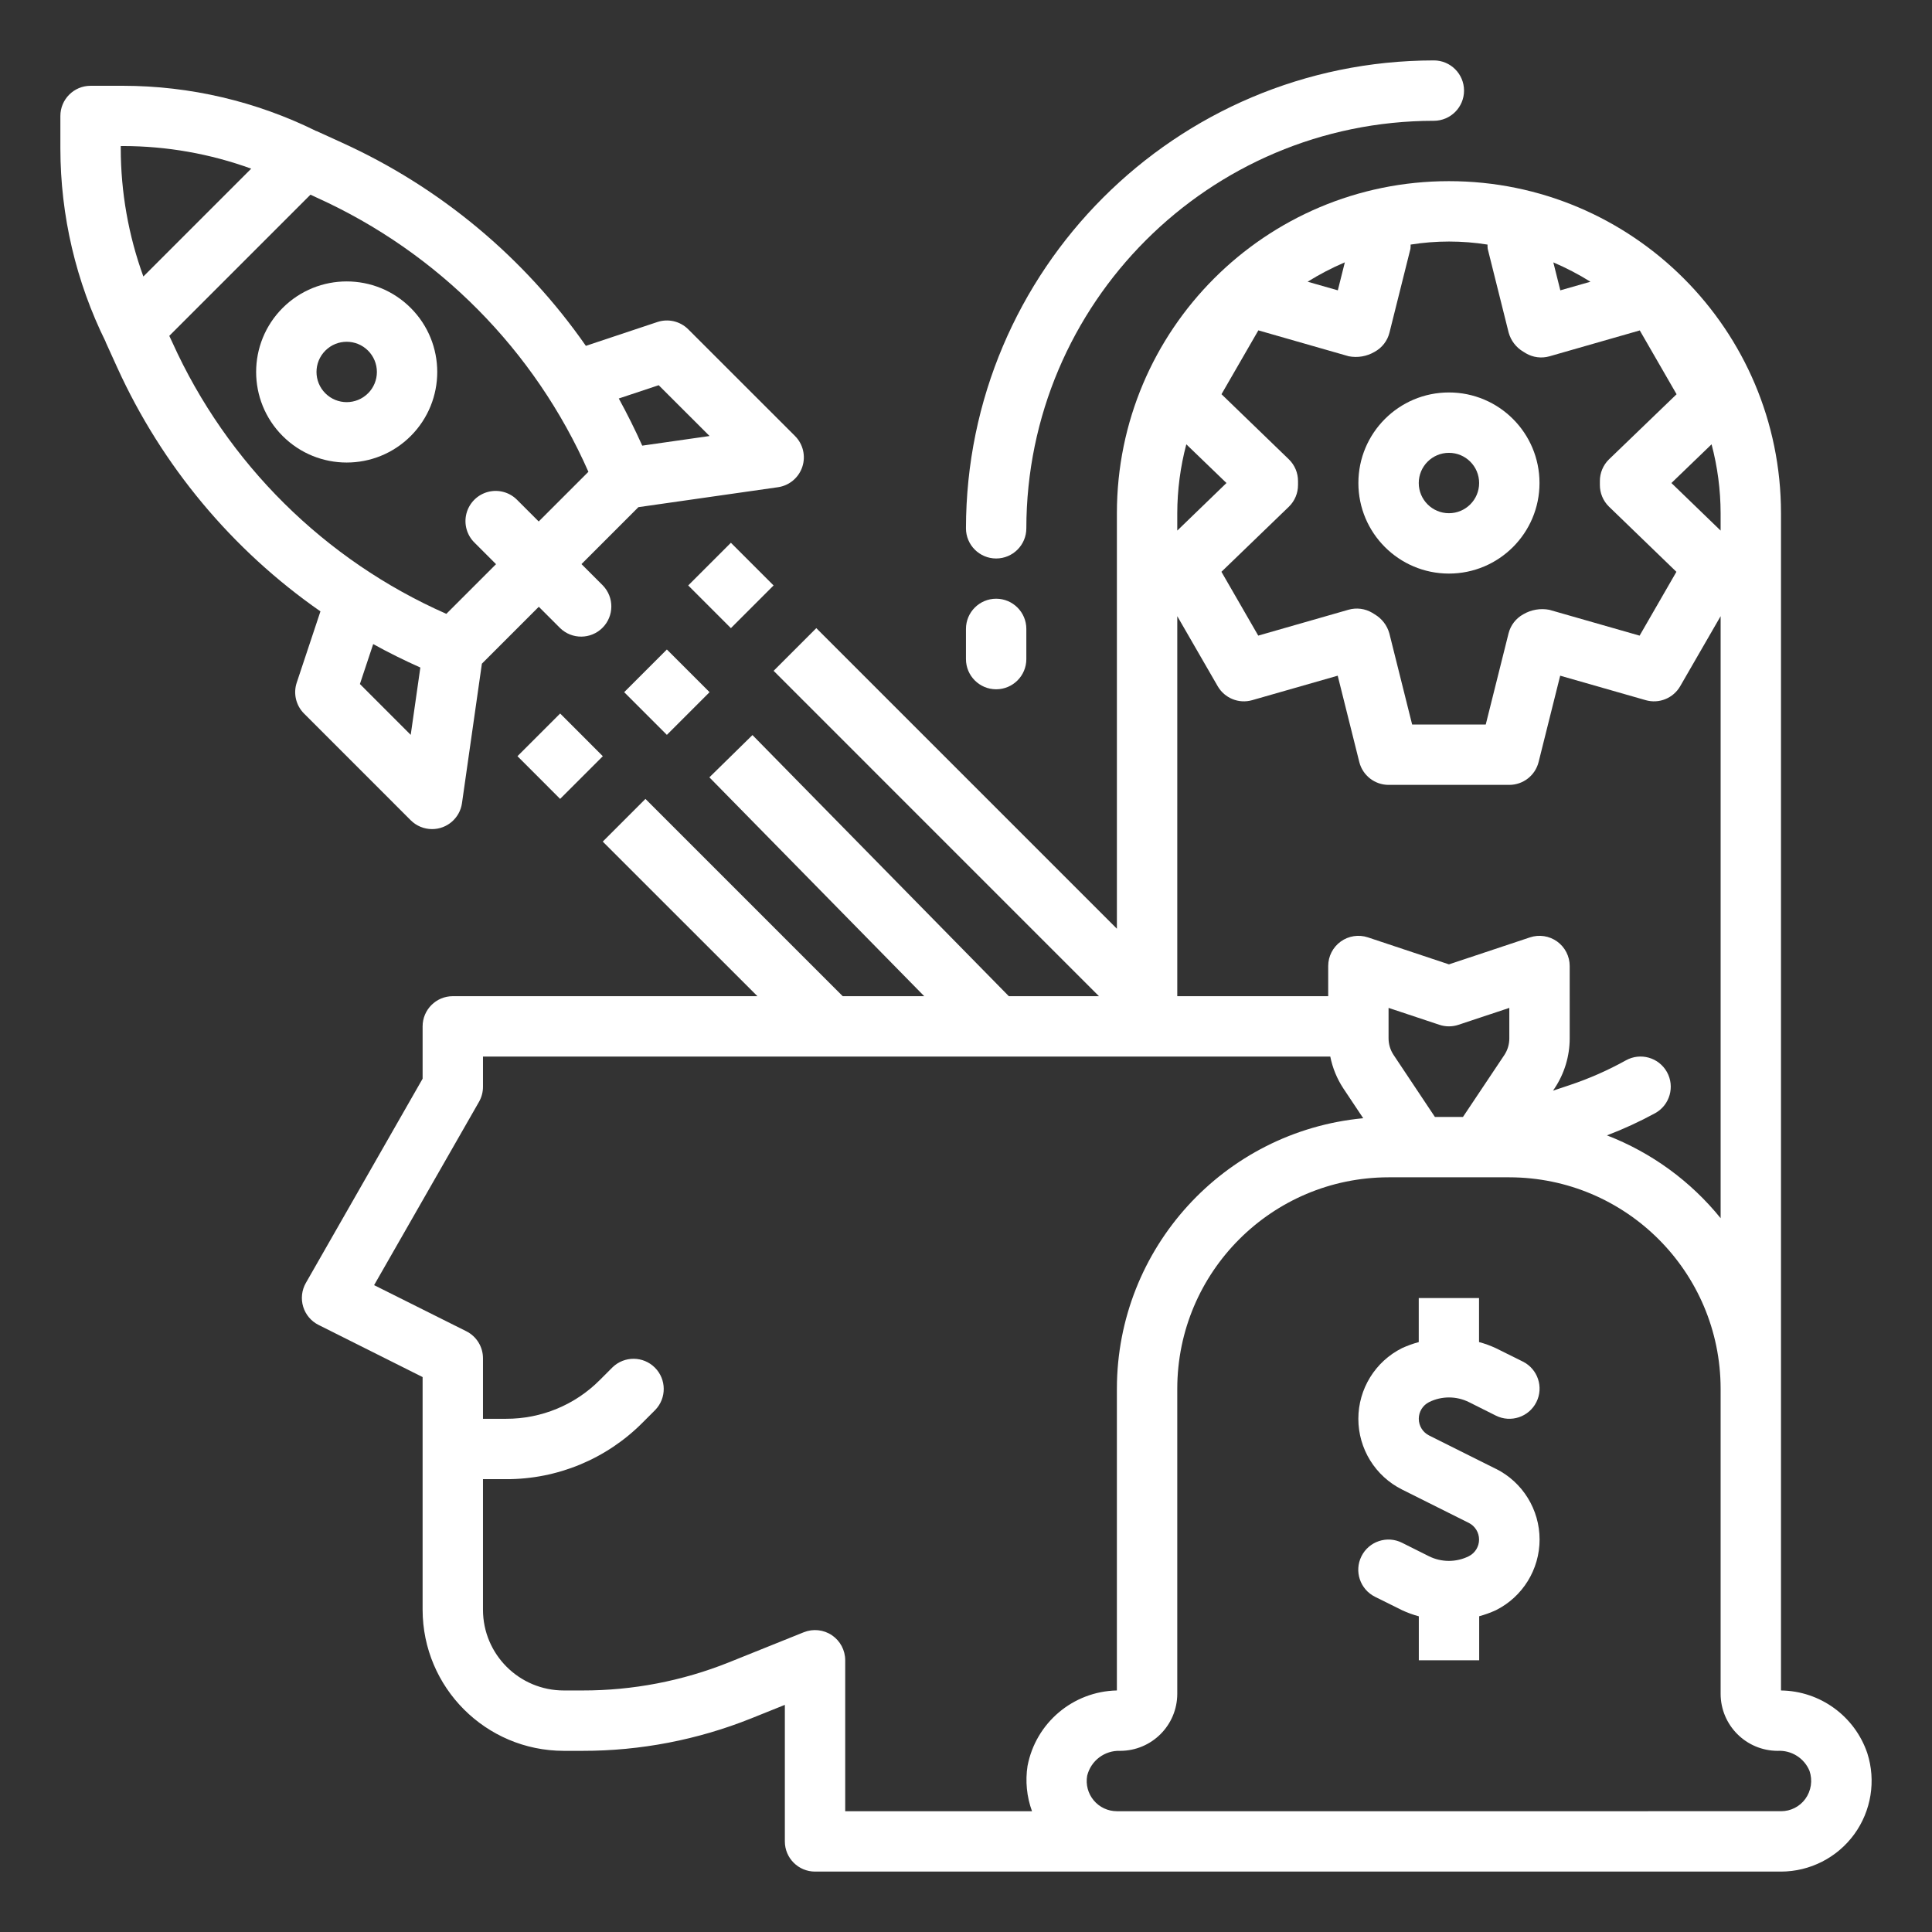 <?xml version="1.0" encoding="utf-8"?>
<!-- Generator: Adobe Illustrator 16.2.0, SVG Export Plug-In . SVG Version: 6.00 Build 0)  -->
<!DOCTYPE svg PUBLIC "-//W3C//DTD SVG 1.1//EN" "http://www.w3.org/Graphics/SVG/1.1/DTD/svg11.dtd">
<svg version="1.1" id="Capa_1" xmlns="http://www.w3.org/2000/svg" xmlns:xlink="http://www.w3.org/1999/xlink" x="0px" y="0px"
	 width="512px" height="512px" viewBox="0 0 512 512" enable-background="new 0 0 512 512" xml:space="preserve">
<rect x="0" y="0" width="512" height="512" fill="#333333" stroke="none"/>
<path fill="#FFFFFF" d="M80.565,189.089l28.28,28.288c1.5,1.5,3.534,2.343,5.655,2.343c3.984,0.004,7.367-2.925,7.93-6.871
	l5.277-36.967l15.081-15.082l5.664,5.664c3.137,3.035,8.128,2.988,11.214-0.094c3.086-3.086,3.129-8.078,0.098-11.214l-5.663-5.664
	l15.085-15.089l36.959-5.281c3.008-0.422,5.516-2.515,6.477-5.398c0.957-2.883,0.199-6.059-1.957-8.199l-28.272-28.256
	c-2.145-2.141-5.315-2.887-8.19-1.926l-18.94,6.313c-16.313-23.429-38.632-42.026-64.615-53.838l-6.761-3.082h-0.07
	c-15.922-7.875-33.437-11.98-51.197-12H24c-4.417,0-7.999,3.582-7.999,8v8.64C16.021,57.138,20.126,74.652,28,90.574v0.074
	l3.07,6.757c11.816,25.987,30.417,48.307,53.85,64.614l-6.281,18.878C77.678,183.772,78.424,186.944,80.565,189.089z
	 M108.845,194.745L95.38,181.273l3.52-10.582c4.059,2.246,8.227,4.304,12.495,6.214L108.845,194.745z M174.561,102.085
	l13.479,13.464l-17.839,2.551c-1.91-4.269-4-8.437-6.215-12.496L174.561,102.085z M32,39.345v-0.641h0.641
	c11.573,0.016,23.054,2.043,33.932,5.992l-28.58,28.581C34.043,62.399,32.016,50.919,32,39.345z M45.663,90.718l-0.801-1.711
	L82.28,51.591l1.711,0.801c32.107,14.523,57.724,40.389,71.942,72.638l-13.168,13.167l-5.656-5.656
	c-2.012-2.082-4.983-2.914-7.78-2.184c-2.797,0.734-4.98,2.918-5.715,5.715c-0.73,2.796,0.102,5.773,2.184,7.781l5.656,5.656
	l-13.168,13.167C86.041,148.454,60.179,122.83,45.663,90.718z"/>
<path fill="#FFFFFF" d="M74.908,81.605c-9.37,9.371-9.374,24.569,0,33.943c9.371,9.371,24.569,9.371,33.94,0
	c9.37-9.375,9.37-24.573-0.004-33.943C99.474,72.238,84.283,72.238,74.908,81.605z M97.532,104.229
	c-3.125,3.125-8.188,3.125-11.312,0c-3.125-3.125-3.125-8.188,0-11.313c3.124-3.125,8.187-3.125,11.312,0
	c1.504,1.5,2.348,3.539,2.348,5.66c0,2.125-0.844,4.16-2.348,5.66V104.229z"/>
<path fill="#FFFFFF" d="M182.384,155.149l11.313-11.312l11.312,11.312l-11.312,11.316L182.384,155.149z"/>
<path fill="#FFFFFF" d="M165.412,183.433l11.316-11.312l11.312,11.312l-11.312,11.313L165.412,183.433z"/>
<path fill="#FFFFFF" d="M137.132,200.397l11.316-11.308l11.308,11.316l-11.315,11.308L137.132,200.397z"/>
<path fill="#FFFFFF" d="M494.851,464.597c-3.34-9.82-12.499-16.473-22.87-16.605V136.005c0-48.6-39.396-87.997-87.996-87.997
	s-87.996,39.397-87.996,87.997v110.12l-79.66-79.66l-11.313,11.312L291.235,264H267.35l-67.942-69.2l-11.414,11.202L244.929,264
	h-21.601l-52.279-52.279l-11.313,11.312L200.728,264h-80.731c-4.418,0-8,3.582-8,7.999v13.87l-30.943,54.127
	c-1.09,1.906-1.348,4.184-0.711,6.289s2.113,3.855,4.082,4.836l27.572,13.815v61.661c0.027,20.64,16.75,37.366,37.39,37.394h5.008
	c15.315,0.016,30.49-2.91,44.705-8.609l8.894-3.574v36.183c0,4.417,3.582,7.999,8,7.999h255.988
	c7.676-0.012,14.887-3.684,19.409-9.886C495.909,479.896,497.195,471.908,494.851,464.597z M453.583,117.748
	c1.578,5.957,2.387,12.093,2.398,18.257v4.605l-13.039-12.605L453.583,117.748z M421.503,74.656l-8,2.285l-1.855-7.406
	c3.402,1.453,6.688,3.164,9.824,5.121H421.503z M356.392,69.536l-1.855,7.406l-7.999-2.285c3.141-1.957,6.425-3.668,9.823-5.121
	H356.392z M333.475,87.55l23.952,6.863c2.348,0.457,4.781,0.043,6.848-1.168c1.973-1.07,3.406-2.917,3.949-5.093l5.555-22.21
	c0.043-0.375,0.059-0.75,0.047-1.125c6.753-1.078,13.632-1.078,20.382,0c-0.012,0.375,0.004,0.75,0.051,1.125l5.55,22.21
	c0.59,2.117,1.977,3.93,3.871,5.046l0.695,0.43c1.883,1.105,4.133,1.395,6.234,0.801l23.948-6.863l9.753,16.91l-17.929,17.272
	c-1.543,1.516-2.41,3.59-2.398,5.754v0.199v0.8c-0.012,2.16,0.855,4.238,2.398,5.75l17.882,17.288l-9.753,16.91l-23.933-6.848
	c-2.352-0.449-4.781-0.035-6.852,1.168c-1.973,1.07-3.406,2.918-3.949,5.098l-6.038,24.136h-19.507l-6.039-24.144
	c-0.59-2.121-1.977-3.93-3.871-5.047l-0.695-0.434c-1.883-1.105-4.133-1.395-6.234-0.801l-23.948,6.863l-9.753-16.91l17.897-17.272
	c1.543-1.512,2.41-3.59,2.398-5.75v-0.203c0-0.184,0-0.621,0-0.796c0.012-2.164-0.855-4.238-2.398-5.754l-17.882-17.288
	L333.475,87.55z M311.989,136.005c0.012-6.164,0.82-12.3,2.397-18.257l10.641,10.257l-13.038,12.605V136.005z M311.989,163.289
	l10.718,18.57c1.836,3.179,5.598,4.703,9.128,3.695l22.671-6.488l5.719,22.87c0.891,3.562,4.09,6.062,7.762,6.066h31.998
	c3.672-0.004,6.871-2.504,7.762-6.066l5.719-22.87l22.671,6.488c3.531,1.008,7.292-0.516,9.128-3.695l10.719-18.57v159.548
	c-7.949-9.827-18.339-17.394-30.128-21.952c4.395-1.672,8.672-3.645,12.801-5.895c3.862-2.152,5.249-7.023,3.102-10.886
	c-2.152-3.859-7.023-5.25-10.887-3.098c-4.75,2.641-9.737,4.835-14.894,6.558l-4.418,1.473l0.387-0.57
	c2.625-3.925,4.031-8.542,4.039-13.269V256c0-2.57-1.238-4.984-3.324-6.488c-2.086-1.5-4.766-1.91-7.203-1.098l-21.472,7.152
	l-21.472-7.152c-2.438-0.813-5.117-0.402-7.203,1.098c-2.086,1.504-3.323,3.918-3.323,6.488v8h-39.998V163.289z M399.984,267.102
	v8.097c0,1.578-0.465,3.121-1.344,4.43l-10.937,16.37h-7.438l-10.937-16.409c-0.871-1.301-1.336-2.828-1.344-4.391v-8.097
	l13.472,4.48c1.641,0.55,3.414,0.55,5.055,0L399.984,267.102z M273.493,479.99h-49.502v-39.998c0-2.656-1.315-5.137-3.511-6.629
	c-2.199-1.488-4.992-1.789-7.457-0.805l-19.901,8c-12.316,4.93-25.464,7.452-38.729,7.433h-4.965
	c-11.828,0.012-21.425-9.565-21.433-21.394v-34.604h6.144c13.563,0.039,26.573-5.352,36.136-14.969l3.375-3.374
	c3.031-3.141,2.988-8.129-0.098-11.215c-3.086-3.085-8.074-3.128-11.215-0.098l-3.375,3.375
	c-6.569,6.605-15.507,10.304-24.823,10.28h-6.144v-15.998c0.016-3.047-1.699-5.84-4.426-7.203l-24.429-12.215l27.8-48.58
	c0.695-1.219,1.059-2.598,1.055-4v-7.999h224.54c0.602,3.02,1.785,5.897,3.48,8.468l5.25,7.875
	c-36.971,3.5-65.228,34.518-65.278,71.653v79.996c-11.624,0.242-21.495,8.578-23.679,20
	C271.685,472.025,272.091,476.154,273.493,479.99z M478.422,476.74c-1.504,2.051-3.898,3.258-6.441,3.25H295.989
	c-2.367,0-4.613-1.047-6.132-2.863c-1.523-1.813-2.16-4.207-1.746-6.539c0.98-3.999,4.64-6.757,8.757-6.597
	c8.348-0.012,15.113-6.773,15.121-15.121v-80.875c0.039-30.913,25.088-55.958,55.997-55.997h31.998
	c30.909,0.039,55.959,25.084,55.998,55.997v80.875c0.008,8.348,6.773,15.109,15.12,15.121c3.648-0.199,7.027,1.922,8.43,5.293
	C480.403,471.803,479.985,474.588,478.422,476.74z"/>
<path fill="#FFFFFF" d="M383.985,152.004c13.253,0,23.999-10.746,23.999-23.999c0-13.257-10.746-23.999-23.999-23.999
	s-23.999,10.742-23.999,23.999C359.986,141.259,370.732,152.004,383.985,152.004z M383.985,120.006c4.418,0,8,3.582,8,8
	c0,4.418-3.582,8-8,8s-7.999-3.582-7.999-8C375.986,123.588,379.567,120.006,383.985,120.006z"/>
<path fill="#FFFFFF" d="M263.99,148.005c4.417,0,7.999-3.582,7.999-8c0.066-59.618,48.377-107.929,107.995-107.995
	c4.418,0,8-3.582,8-8c0-4.418-3.582-8-8-8c-68.449,0.074-123.92,55.544-123.994,123.995
	C255.99,144.423,259.573,148.005,263.99,148.005z"/>
<path fill="#FFFFFF" d="M263.99,182.667c4.417,0,7.999-3.582,7.999-8v-8c0-4.418-3.582-8-7.999-8c-4.418,0-8,3.582-8,8v8
	C255.99,179.085,259.573,182.667,263.99,182.667z"/>
<path fill="#FFFFFF" d="M396.41,389.256l-17.684-8.84c-1.676-0.836-2.733-2.551-2.733-4.422c0-1.874,1.058-3.589,2.733-4.425
	c3.324-1.641,7.219-1.641,10.539,0l7.16,3.586c3.952,1.972,8.757,0.366,10.733-3.586c1.977-3.953,0.371-8.762-3.582-10.733
	l-7.202-3.578c-1.422-0.656-2.898-1.191-4.414-1.598v-11.664h-15.976v11.672c-1.52,0.41-3,0.945-4.434,1.598
	c-7.094,3.551-11.574,10.804-11.574,18.736c0,7.934,4.48,15.184,11.574,18.734l17.679,8.84c1.68,0.836,2.738,2.551,2.738,4.425
	c0,1.875-1.059,3.586-2.738,4.422c-3.32,1.641-7.215,1.641-10.535,0l-7.159-3.582c-3.953-1.977-8.762-0.371-10.734,3.582
	c-1.977,3.957-0.371,8.761,3.582,10.737l7.203,3.574c1.422,0.66,2.898,1.195,4.414,1.602v11.656H392V428.32
	c1.52-0.41,3-0.945,4.434-1.602c7.093-3.551,11.573-10.804,11.573-18.733c0-7.933-4.48-15.187-11.573-18.737L396.41,389.256z"/>
</svg>

